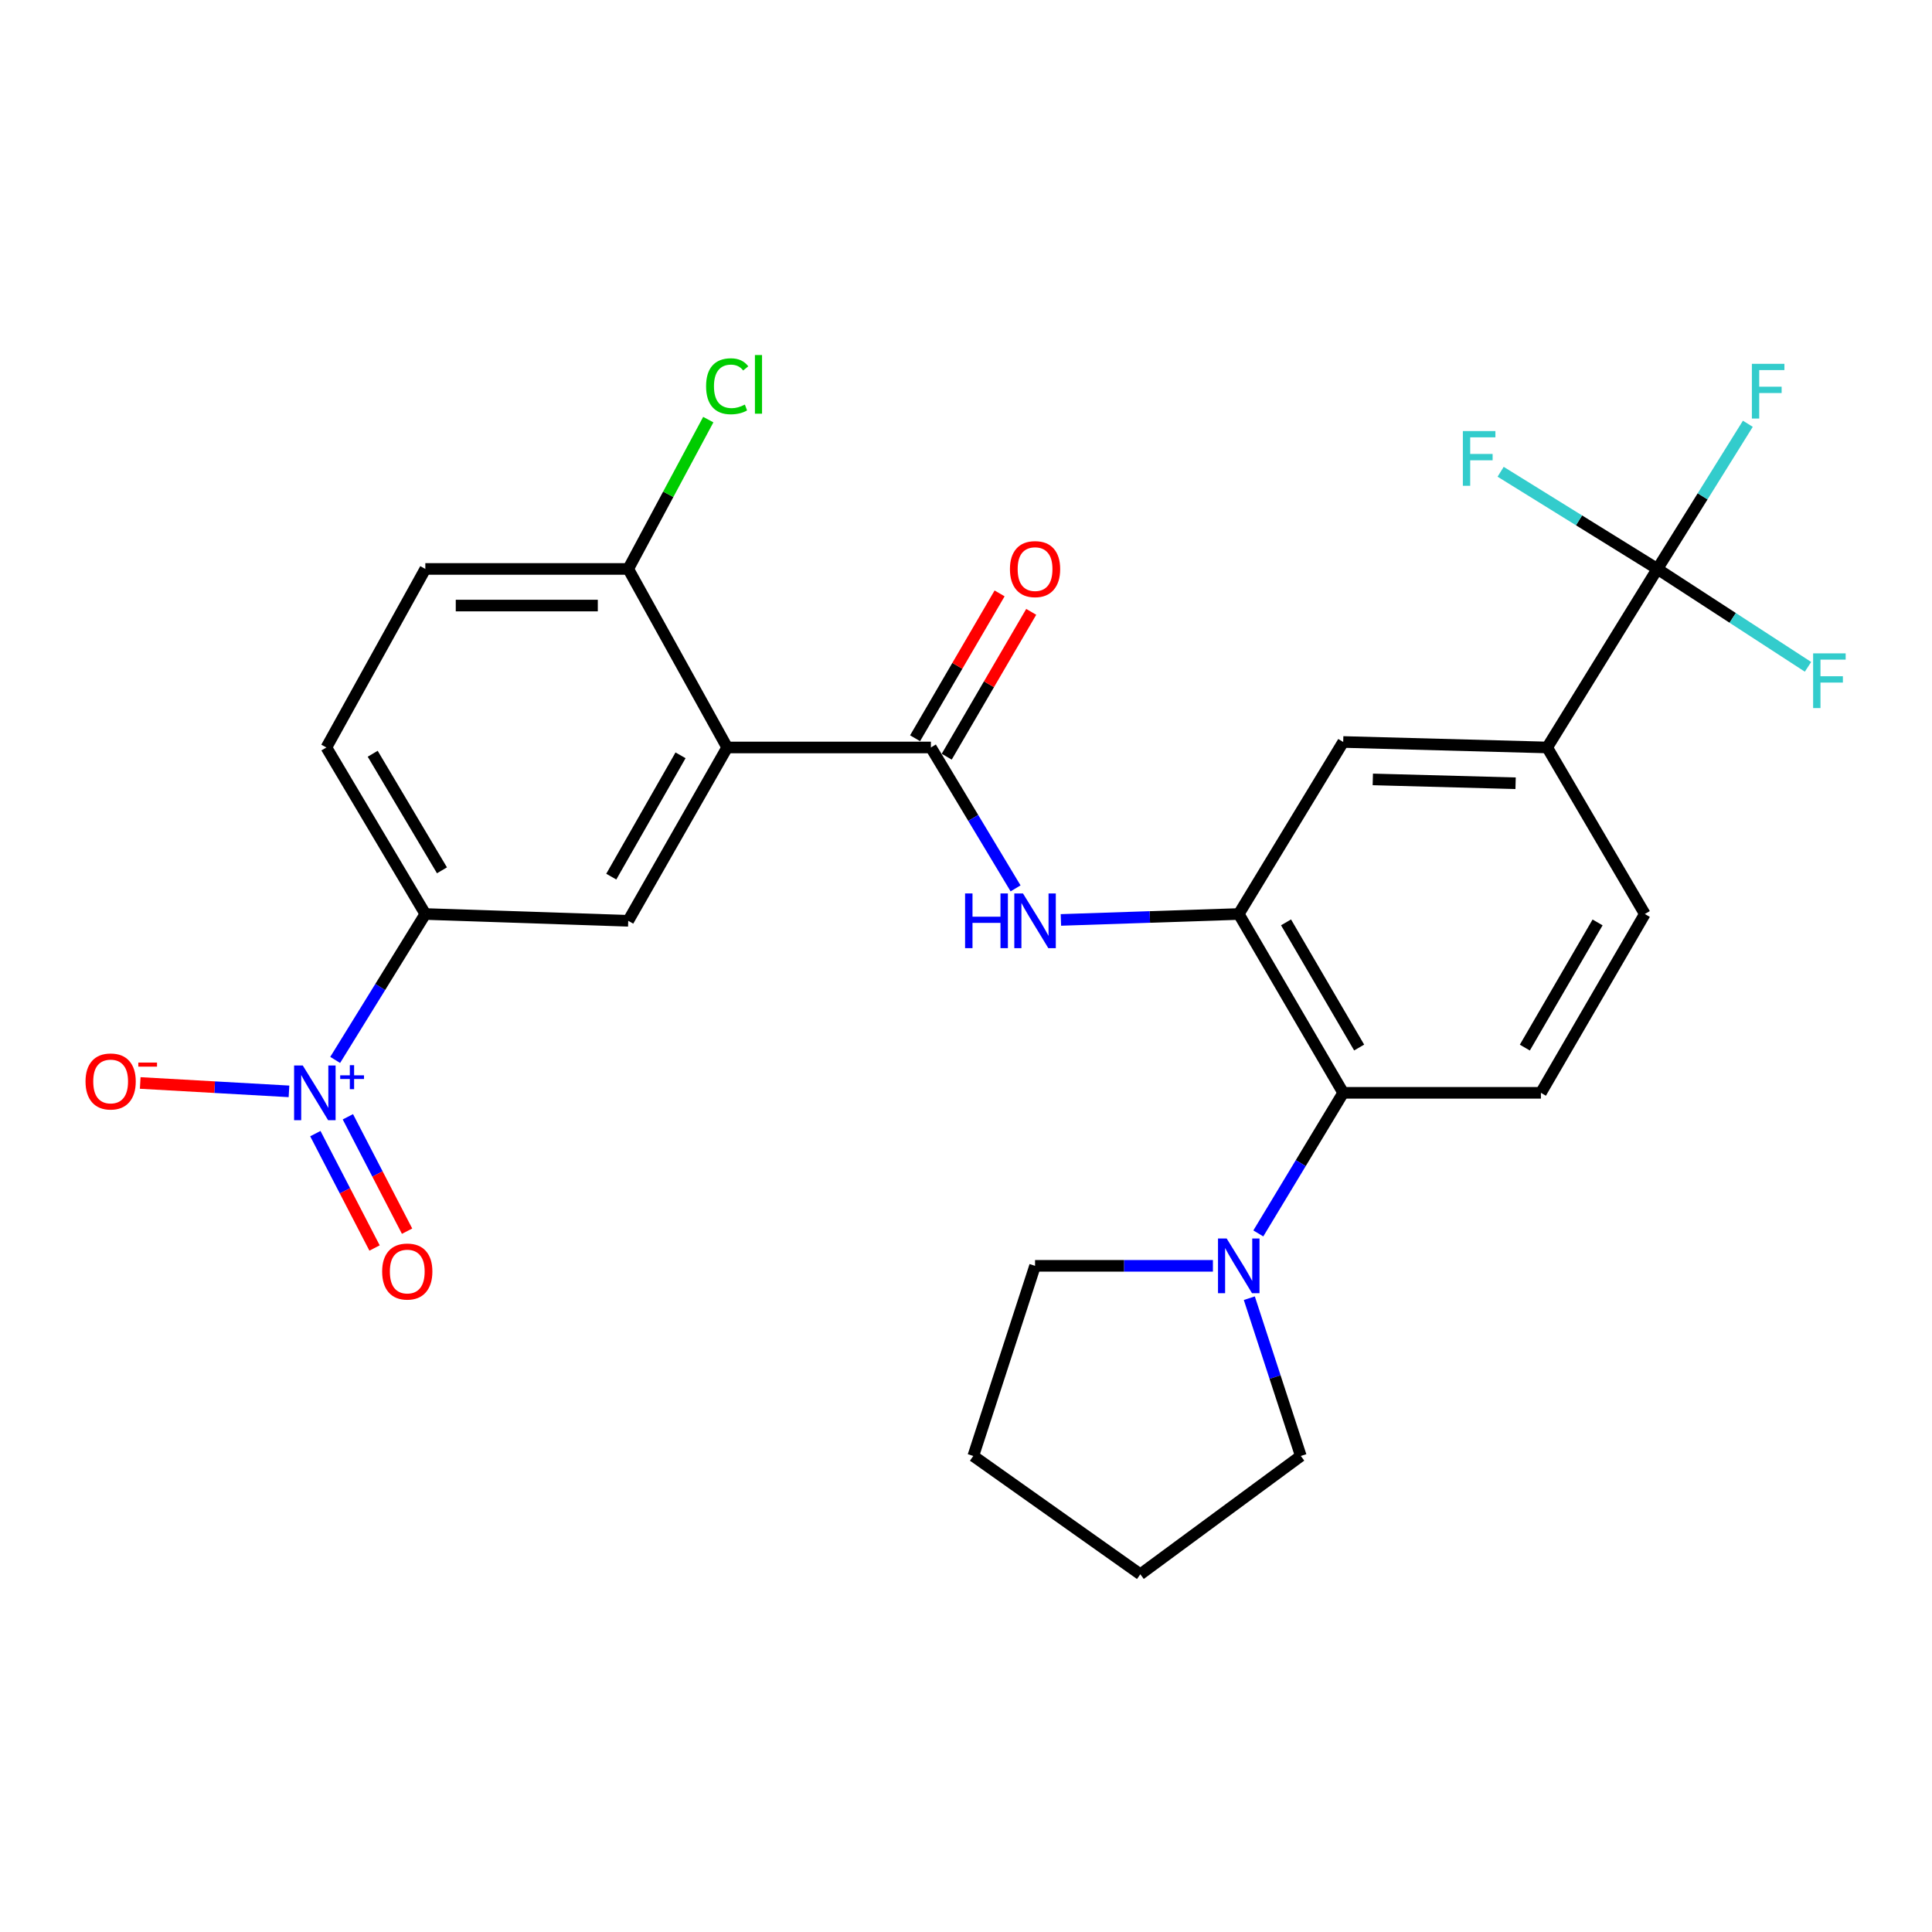 <?xml version='1.0' encoding='iso-8859-1'?>
<svg version='1.1' baseProfile='full'
              xmlns='http://www.w3.org/2000/svg'
                      xmlns:rdkit='http://www.rdkit.org/xml'
                      xmlns:xlink='http://www.w3.org/1999/xlink'
                  xml:space='preserve'
width='1000px' height='1000px' viewBox='0 0 1000 1000'>
<!-- END OF HEADER -->
<rect style='opacity:1.0;fill:#FFFFFF;stroke:none' width='1000' height='1000' x='0' y='0'> </rect>
<path class='bond-1' d='M 376.389,386.891 L 481.832,386.891' style='fill:none;fill-rule:evenodd;stroke:#000000;stroke-width:6px;stroke-linecap:butt;stroke-linejoin:miter;stroke-opacity:1' />
<path class='bond-5' d='M 376.389,386.891 L 325.173,476.603' style='fill:none;fill-rule:evenodd;stroke:#000000;stroke-width:6px;stroke-linecap:butt;stroke-linejoin:miter;stroke-opacity:1' />
<path class='bond-5' d='M 352.246,390.951 L 316.395,453.749' style='fill:none;fill-rule:evenodd;stroke:#000000;stroke-width:6px;stroke-linecap:butt;stroke-linejoin:miter;stroke-opacity:1' />
<path class='bond-11' d='M 376.389,386.891 L 325.173,294.483' style='fill:none;fill-rule:evenodd;stroke:#000000;stroke-width:6px;stroke-linecap:butt;stroke-linejoin:miter;stroke-opacity:1' />
<path class='bond-0' d='M 173.485,548.613 L 196.818,510.85' style='fill:none;fill-rule:evenodd;stroke:#0000FF;stroke-width:6px;stroke-linecap:butt;stroke-linejoin:miter;stroke-opacity:1' />
<path class='bond-0' d='M 196.818,510.85 L 220.15,473.086' style='fill:none;fill-rule:evenodd;stroke:#000000;stroke-width:6px;stroke-linecap:butt;stroke-linejoin:miter;stroke-opacity:1' />
<path class='bond-13' d='M 149.577,564.887 L 111.078,562.716' style='fill:none;fill-rule:evenodd;stroke:#0000FF;stroke-width:6px;stroke-linecap:butt;stroke-linejoin:miter;stroke-opacity:1' />
<path class='bond-13' d='M 111.078,562.716 L 72.579,560.545' style='fill:none;fill-rule:evenodd;stroke:#FF0000;stroke-width:6px;stroke-linecap:butt;stroke-linejoin:miter;stroke-opacity:1' />
<path class='bond-14' d='M 163.224,586.759 L 178.546,616.363' style='fill:none;fill-rule:evenodd;stroke:#0000FF;stroke-width:6px;stroke-linecap:butt;stroke-linejoin:miter;stroke-opacity:1' />
<path class='bond-14' d='M 178.546,616.363 L 193.869,645.967' style='fill:none;fill-rule:evenodd;stroke:#FF0000;stroke-width:6px;stroke-linecap:butt;stroke-linejoin:miter;stroke-opacity:1' />
<path class='bond-14' d='M 180.056,578.047 L 195.379,607.651' style='fill:none;fill-rule:evenodd;stroke:#0000FF;stroke-width:6px;stroke-linecap:butt;stroke-linejoin:miter;stroke-opacity:1' />
<path class='bond-14' d='M 195.379,607.651 L 210.702,637.254' style='fill:none;fill-rule:evenodd;stroke:#FF0000;stroke-width:6px;stroke-linecap:butt;stroke-linejoin:miter;stroke-opacity:1' />
<path class='bond-4' d='M 481.832,386.891 L 503.747,423.359' style='fill:none;fill-rule:evenodd;stroke:#000000;stroke-width:6px;stroke-linecap:butt;stroke-linejoin:miter;stroke-opacity:1' />
<path class='bond-4' d='M 503.747,423.359 L 525.662,459.827' style='fill:none;fill-rule:evenodd;stroke:#0000FF;stroke-width:6px;stroke-linecap:butt;stroke-linejoin:miter;stroke-opacity:1' />
<path class='bond-15' d='M 490.018,391.666 L 511.888,354.18' style='fill:none;fill-rule:evenodd;stroke:#000000;stroke-width:6px;stroke-linecap:butt;stroke-linejoin:miter;stroke-opacity:1' />
<path class='bond-15' d='M 511.888,354.18 L 533.758,316.693' style='fill:none;fill-rule:evenodd;stroke:#FF0000;stroke-width:6px;stroke-linecap:butt;stroke-linejoin:miter;stroke-opacity:1' />
<path class='bond-15' d='M 473.647,382.115 L 495.517,344.629' style='fill:none;fill-rule:evenodd;stroke:#000000;stroke-width:6px;stroke-linecap:butt;stroke-linejoin:miter;stroke-opacity:1' />
<path class='bond-15' d='M 495.517,344.629 L 517.387,307.142' style='fill:none;fill-rule:evenodd;stroke:#FF0000;stroke-width:6px;stroke-linecap:butt;stroke-linejoin:miter;stroke-opacity:1' />
<path class='bond-2' d='M 641.177,473.086 L 595.149,474.622' style='fill:none;fill-rule:evenodd;stroke:#000000;stroke-width:6px;stroke-linecap:butt;stroke-linejoin:miter;stroke-opacity:1' />
<path class='bond-2' d='M 595.149,474.622 L 549.121,476.157' style='fill:none;fill-rule:evenodd;stroke:#0000FF;stroke-width:6px;stroke-linecap:butt;stroke-linejoin:miter;stroke-opacity:1' />
<path class='bond-6' d='M 641.177,473.086 L 695.236,565.642' style='fill:none;fill-rule:evenodd;stroke:#000000;stroke-width:6px;stroke-linecap:butt;stroke-linejoin:miter;stroke-opacity:1' />
<path class='bond-6' d='M 665.652,477.411 L 703.494,542.199' style='fill:none;fill-rule:evenodd;stroke:#000000;stroke-width:6px;stroke-linecap:butt;stroke-linejoin:miter;stroke-opacity:1' />
<path class='bond-10' d='M 641.177,473.086 L 695.236,384.048' style='fill:none;fill-rule:evenodd;stroke:#000000;stroke-width:6px;stroke-linecap:butt;stroke-linejoin:miter;stroke-opacity:1' />
<path class='bond-3' d='M 857.866,294.483 L 800.817,386.891' style='fill:none;fill-rule:evenodd;stroke:#000000;stroke-width:6px;stroke-linecap:butt;stroke-linejoin:miter;stroke-opacity:1' />
<path class='bond-19' d='M 857.866,294.483 L 881.273,256.914' style='fill:none;fill-rule:evenodd;stroke:#000000;stroke-width:6px;stroke-linecap:butt;stroke-linejoin:miter;stroke-opacity:1' />
<path class='bond-19' d='M 881.273,256.914 L 904.679,219.345' style='fill:none;fill-rule:evenodd;stroke:#33CCCC;stroke-width:6px;stroke-linecap:butt;stroke-linejoin:miter;stroke-opacity:1' />
<path class='bond-20' d='M 857.866,294.483 L 817.298,269.335' style='fill:none;fill-rule:evenodd;stroke:#000000;stroke-width:6px;stroke-linecap:butt;stroke-linejoin:miter;stroke-opacity:1' />
<path class='bond-20' d='M 817.298,269.335 L 776.729,244.188' style='fill:none;fill-rule:evenodd;stroke:#33CCCC;stroke-width:6px;stroke-linecap:butt;stroke-linejoin:miter;stroke-opacity:1' />
<path class='bond-21' d='M 857.866,294.483 L 896.843,319.814' style='fill:none;fill-rule:evenodd;stroke:#000000;stroke-width:6px;stroke-linecap:butt;stroke-linejoin:miter;stroke-opacity:1' />
<path class='bond-21' d='M 896.843,319.814 L 935.82,345.146' style='fill:none;fill-rule:evenodd;stroke:#33CCCC;stroke-width:6px;stroke-linecap:butt;stroke-linejoin:miter;stroke-opacity:1' />
<path class='bond-7' d='M 325.173,476.603 L 220.15,473.086' style='fill:none;fill-rule:evenodd;stroke:#000000;stroke-width:6px;stroke-linecap:butt;stroke-linejoin:miter;stroke-opacity:1' />
<path class='bond-8' d='M 695.236,565.642 L 673.27,602.031' style='fill:none;fill-rule:evenodd;stroke:#000000;stroke-width:6px;stroke-linecap:butt;stroke-linejoin:miter;stroke-opacity:1' />
<path class='bond-8' d='M 673.27,602.031 L 651.303,638.421' style='fill:none;fill-rule:evenodd;stroke:#0000FF;stroke-width:6px;stroke-linecap:butt;stroke-linejoin:miter;stroke-opacity:1' />
<path class='bond-12' d='M 695.236,565.642 L 797.574,565.642' style='fill:none;fill-rule:evenodd;stroke:#000000;stroke-width:6px;stroke-linecap:butt;stroke-linejoin:miter;stroke-opacity:1' />
<path class='bond-27' d='M 220.15,473.086 L 168.934,386.891' style='fill:none;fill-rule:evenodd;stroke:#000000;stroke-width:6px;stroke-linecap:butt;stroke-linejoin:miter;stroke-opacity:1' />
<path class='bond-27' d='M 228.762,450.475 L 192.91,390.138' style='fill:none;fill-rule:evenodd;stroke:#000000;stroke-width:6px;stroke-linecap:butt;stroke-linejoin:miter;stroke-opacity:1' />
<path class='bond-23' d='M 627.801,655.196 L 581.773,655.196' style='fill:none;fill-rule:evenodd;stroke:#0000FF;stroke-width:6px;stroke-linecap:butt;stroke-linejoin:miter;stroke-opacity:1' />
<path class='bond-23' d='M 581.773,655.196 L 535.744,655.196' style='fill:none;fill-rule:evenodd;stroke:#000000;stroke-width:6px;stroke-linecap:butt;stroke-linejoin:miter;stroke-opacity:1' />
<path class='bond-24' d='M 646.645,671.944 L 659.974,712.775' style='fill:none;fill-rule:evenodd;stroke:#0000FF;stroke-width:6px;stroke-linecap:butt;stroke-linejoin:miter;stroke-opacity:1' />
<path class='bond-24' d='M 659.974,712.775 L 673.303,753.606' style='fill:none;fill-rule:evenodd;stroke:#000000;stroke-width:6px;stroke-linecap:butt;stroke-linejoin:miter;stroke-opacity:1' />
<path class='bond-9' d='M 800.817,386.891 L 695.236,384.048' style='fill:none;fill-rule:evenodd;stroke:#000000;stroke-width:6px;stroke-linecap:butt;stroke-linejoin:miter;stroke-opacity:1' />
<path class='bond-9' d='M 784.47,405.411 L 710.563,403.421' style='fill:none;fill-rule:evenodd;stroke:#000000;stroke-width:6px;stroke-linecap:butt;stroke-linejoin:miter;stroke-opacity:1' />
<path class='bond-16' d='M 800.817,386.891 L 851.359,473.086' style='fill:none;fill-rule:evenodd;stroke:#000000;stroke-width:6px;stroke-linecap:butt;stroke-linejoin:miter;stroke-opacity:1' />
<path class='bond-18' d='M 325.173,294.483 L 220.15,294.483' style='fill:none;fill-rule:evenodd;stroke:#000000;stroke-width:6px;stroke-linecap:butt;stroke-linejoin:miter;stroke-opacity:1' />
<path class='bond-18' d='M 309.419,313.436 L 235.904,313.436' style='fill:none;fill-rule:evenodd;stroke:#000000;stroke-width:6px;stroke-linecap:butt;stroke-linejoin:miter;stroke-opacity:1' />
<path class='bond-22' d='M 325.173,294.483 L 345.889,255.84' style='fill:none;fill-rule:evenodd;stroke:#000000;stroke-width:6px;stroke-linecap:butt;stroke-linejoin:miter;stroke-opacity:1' />
<path class='bond-22' d='M 345.889,255.84 L 366.605,217.197' style='fill:none;fill-rule:evenodd;stroke:#00CC00;stroke-width:6px;stroke-linecap:butt;stroke-linejoin:miter;stroke-opacity:1' />
<path class='bond-28' d='M 797.574,565.642 L 851.359,473.086' style='fill:none;fill-rule:evenodd;stroke:#000000;stroke-width:6px;stroke-linecap:butt;stroke-linejoin:miter;stroke-opacity:1' />
<path class='bond-28' d='M 789.254,542.235 L 826.904,477.447' style='fill:none;fill-rule:evenodd;stroke:#000000;stroke-width:6px;stroke-linecap:butt;stroke-linejoin:miter;stroke-opacity:1' />
<path class='bond-17' d='M 168.934,386.891 L 220.15,294.483' style='fill:none;fill-rule:evenodd;stroke:#000000;stroke-width:6px;stroke-linecap:butt;stroke-linejoin:miter;stroke-opacity:1' />
<path class='bond-26' d='M 535.744,655.196 L 503.776,753.606' style='fill:none;fill-rule:evenodd;stroke:#000000;stroke-width:6px;stroke-linecap:butt;stroke-linejoin:miter;stroke-opacity:1' />
<path class='bond-25' d='M 673.303,753.606 L 590.235,814.846' style='fill:none;fill-rule:evenodd;stroke:#000000;stroke-width:6px;stroke-linecap:butt;stroke-linejoin:miter;stroke-opacity:1' />
<path class='bond-29' d='M 590.235,814.846 L 503.776,753.606' style='fill:none;fill-rule:evenodd;stroke:#000000;stroke-width:6px;stroke-linecap:butt;stroke-linejoin:miter;stroke-opacity:1' />
<path  class='atom-1' d='M 156.704 551.482
L 165.984 566.482
Q 166.904 567.962, 168.384 570.642
Q 169.864 573.322, 169.944 573.482
L 169.944 551.482
L 173.704 551.482
L 173.704 579.802
L 169.824 579.802
L 159.864 563.402
Q 158.704 561.482, 157.464 559.282
Q 156.264 557.082, 155.904 556.402
L 155.904 579.802
L 152.224 579.802
L 152.224 551.482
L 156.704 551.482
' fill='#0000FF'/>
<path  class='atom-1' d='M 176.08 556.586
L 181.069 556.586
L 181.069 551.333
L 183.287 551.333
L 183.287 556.586
L 188.409 556.586
L 188.409 558.487
L 183.287 558.487
L 183.287 563.767
L 181.069 563.767
L 181.069 558.487
L 176.08 558.487
L 176.08 556.586
' fill='#0000FF'/>
<path  class='atom-5' d='M 499.524 462.443
L 503.364 462.443
L 503.364 474.483
L 517.844 474.483
L 517.844 462.443
L 521.684 462.443
L 521.684 490.763
L 517.844 490.763
L 517.844 477.683
L 503.364 477.683
L 503.364 490.763
L 499.524 490.763
L 499.524 462.443
' fill='#0000FF'/>
<path  class='atom-5' d='M 529.484 462.443
L 538.764 477.443
Q 539.684 478.923, 541.164 481.603
Q 542.644 484.283, 542.724 484.443
L 542.724 462.443
L 546.484 462.443
L 546.484 490.763
L 542.604 490.763
L 532.644 474.363
Q 531.484 472.443, 530.244 470.243
Q 529.044 468.043, 528.684 467.363
L 528.684 490.763
L 525.004 490.763
L 525.004 462.443
L 529.484 462.443
' fill='#0000FF'/>
<path  class='atom-9' d='M 634.917 641.036
L 644.197 656.036
Q 645.117 657.516, 646.597 660.196
Q 648.077 662.876, 648.157 663.036
L 648.157 641.036
L 651.917 641.036
L 651.917 669.356
L 648.037 669.356
L 638.077 652.956
Q 636.917 651.036, 635.677 648.836
Q 634.477 646.636, 634.117 645.956
L 634.117 669.356
L 630.437 669.356
L 630.437 641.036
L 634.917 641.036
' fill='#0000FF'/>
<path  class='atom-14' d='M 44.267 559.762
Q 44.267 552.962, 47.627 549.162
Q 50.987 545.362, 57.267 545.362
Q 63.547 545.362, 66.907 549.162
Q 70.267 552.962, 70.267 559.762
Q 70.267 566.642, 66.867 570.562
Q 63.467 574.442, 57.267 574.442
Q 51.027 574.442, 47.627 570.562
Q 44.267 566.682, 44.267 559.762
M 57.267 571.242
Q 61.587 571.242, 63.907 568.362
Q 66.267 565.442, 66.267 559.762
Q 66.267 554.202, 63.907 551.402
Q 61.587 548.562, 57.267 548.562
Q 52.947 548.562, 50.587 551.362
Q 48.267 554.162, 48.267 559.762
Q 48.267 565.482, 50.587 568.362
Q 52.947 571.242, 57.267 571.242
' fill='#FF0000'/>
<path  class='atom-14' d='M 71.587 549.984
L 81.276 549.984
L 81.276 552.096
L 71.587 552.096
L 71.587 549.984
' fill='#FF0000'/>
<path  class='atom-15' d='M 197.8 658.14
Q 197.8 651.34, 201.16 647.54
Q 204.52 643.74, 210.8 643.74
Q 217.08 643.74, 220.44 647.54
Q 223.8 651.34, 223.8 658.14
Q 223.8 665.02, 220.4 668.94
Q 217 672.82, 210.8 672.82
Q 204.56 672.82, 201.16 668.94
Q 197.8 665.06, 197.8 658.14
M 210.8 669.62
Q 215.12 669.62, 217.44 666.74
Q 219.8 663.82, 219.8 658.14
Q 219.8 652.58, 217.44 649.78
Q 215.12 646.94, 210.8 646.94
Q 206.48 646.94, 204.12 649.74
Q 201.8 652.54, 201.8 658.14
Q 201.8 663.86, 204.12 666.74
Q 206.48 669.62, 210.8 669.62
' fill='#FF0000'/>
<path  class='atom-16' d='M 522.744 294.563
Q 522.744 287.763, 526.104 283.963
Q 529.464 280.163, 535.744 280.163
Q 542.024 280.163, 545.384 283.963
Q 548.744 287.763, 548.744 294.563
Q 548.744 301.443, 545.344 305.363
Q 541.944 309.243, 535.744 309.243
Q 529.504 309.243, 526.104 305.363
Q 522.744 301.483, 522.744 294.563
M 535.744 306.043
Q 540.064 306.043, 542.384 303.163
Q 544.744 300.243, 544.744 294.563
Q 544.744 289.003, 542.384 286.203
Q 540.064 283.363, 535.744 283.363
Q 531.424 283.363, 529.064 286.163
Q 526.744 288.963, 526.744 294.563
Q 526.744 300.283, 529.064 303.163
Q 531.424 306.043, 535.744 306.043
' fill='#FF0000'/>
<path  class='atom-20' d='M 906.77 188.315
L 923.61 188.315
L 923.61 191.555
L 910.57 191.555
L 910.57 200.155
L 922.17 200.155
L 922.17 203.435
L 910.57 203.435
L 910.57 216.635
L 906.77 216.635
L 906.77 188.315
' fill='#33CCCC'/>
<path  class='atom-21' d='M 757.175 223.126
L 774.015 223.126
L 774.015 226.366
L 760.975 226.366
L 760.975 234.966
L 772.575 234.966
L 772.575 238.246
L 760.975 238.246
L 760.975 251.446
L 757.175 251.446
L 757.175 223.126
' fill='#33CCCC'/>
<path  class='atom-22' d='M 938.474 338.183
L 955.314 338.183
L 955.314 341.423
L 942.274 341.423
L 942.274 350.023
L 953.874 350.023
L 953.874 353.303
L 942.274 353.303
L 942.274 366.503
L 938.474 366.503
L 938.474 338.183
' fill='#33CCCC'/>
<path  class='atom-23' d='M 365.469 199.928
Q 365.469 192.888, 368.749 189.208
Q 372.069 185.488, 378.349 185.488
Q 384.189 185.488, 387.309 189.608
L 384.669 191.768
Q 382.389 188.768, 378.349 188.768
Q 374.069 188.768, 371.789 191.648
Q 369.549 194.488, 369.549 199.928
Q 369.549 205.528, 371.869 208.408
Q 374.229 211.288, 378.789 211.288
Q 381.909 211.288, 385.549 209.408
L 386.669 212.408
Q 385.189 213.368, 382.949 213.928
Q 380.709 214.488, 378.229 214.488
Q 372.069 214.488, 368.749 210.728
Q 365.469 206.968, 365.469 199.928
' fill='#00CC00'/>
<path  class='atom-23' d='M 390.749 183.768
L 394.429 183.768
L 394.429 214.128
L 390.749 214.128
L 390.749 183.768
' fill='#00CC00'/>
</svg>
